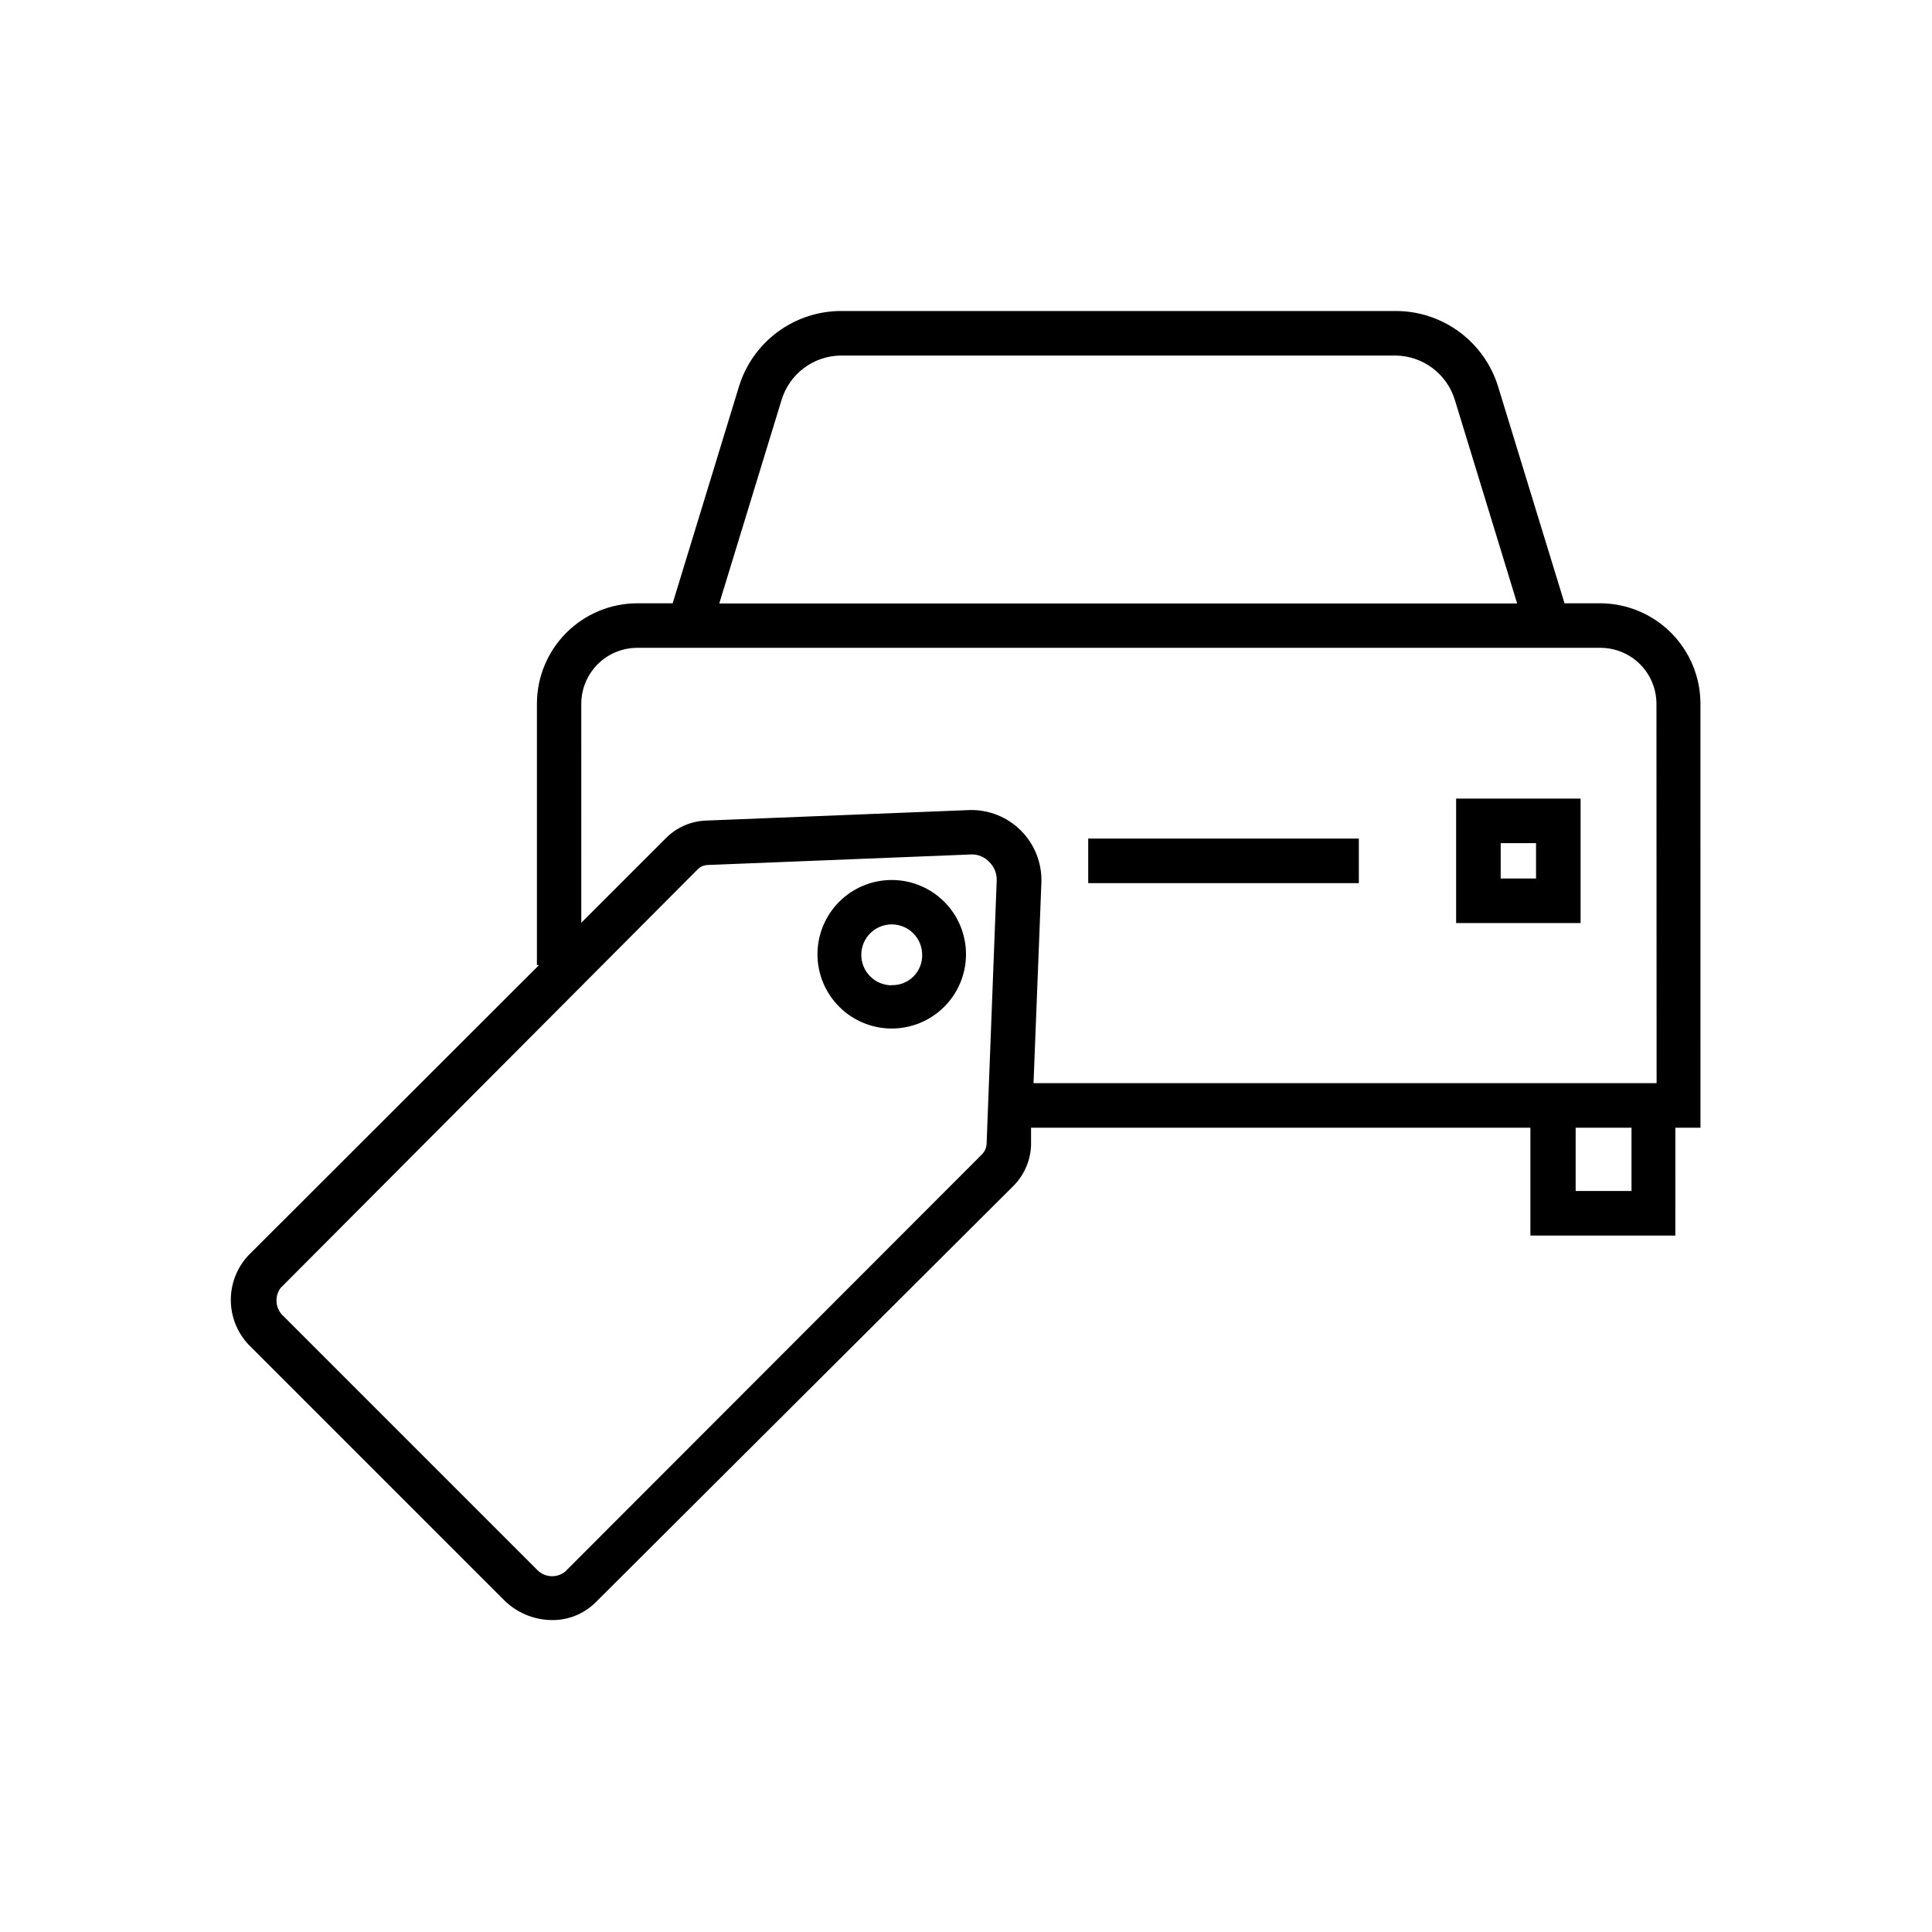 <?xml version="1.0" encoding="UTF-8"?>
<!-- Uploaded to: ICON Repo, www.svgrepo.com, Generator: ICON Repo Mixer Tools -->
<svg fill="#000000" width="800px" height="800px" version="1.1" viewBox="144 144 512 512" xmlns="http://www.w3.org/2000/svg">
 <g>
  <path d="m380.32 377.21c-5.211 0-10.207 2.062-13.895 5.738-3.688 3.68-5.769 8.668-5.785 13.875-0.02 5.207 2.031 10.211 5.695 13.91 3.664 3.703 8.645 5.801 13.852 5.836 5.211 0.031 10.219-2 13.93-5.648 3.715-3.652 5.828-8.629 5.883-13.836 0.051-5.254-2-10.309-5.695-14.043-3.695-3.734-8.734-5.836-13.984-5.832zm0 27.906c-4.457 0-8.07-3.613-8.07-8.07s3.613-8.07 8.07-8.07c4.453 0 8.066 3.613 8.066 8.07 0.043 2.148-0.793 4.223-2.316 5.738-1.523 1.52-3.602 2.344-5.75 2.289z"/>
  <path d="m568.22 303.88h-9.602l-17.594-57.391c-1.781-5.82-5.387-10.91-10.285-14.527-4.898-3.613-10.828-5.559-16.914-5.543h-146.77c-6.094-0.031-12.039 1.91-16.945 5.523-4.906 3.617-8.516 8.719-10.293 14.547l-17.555 57.391h-9.367c-7.055 0.008-13.816 2.816-18.805 7.805-4.984 4.984-7.793 11.746-7.801 18.801v69.273h0.551l-77.07 76.988c-3.09 3.336-4.742 7.758-4.594 12.305 0.148 4.547 2.082 8.852 5.383 11.98l66.914 66.914h-0.004c3.394 3.426 8.012 5.367 12.832 5.391 4.277 0.039 8.395-1.617 11.453-4.606l110.84-110.48c2.832-2.859 4.488-6.68 4.644-10.703v-4.684h132.33v28.574h38.414l0.004-28.574h6.652l-0.004-112.38c-0.008-7.019-2.789-13.75-7.734-18.734-4.945-4.981-11.656-7.812-18.676-7.871zm-217.11-53.848c1.02-3.391 3.098-6.367 5.93-8.492s6.273-3.289 9.812-3.316h146.97c3.539 0.035 6.977 1.199 9.809 3.324 2.832 2.121 4.91 5.098 5.934 8.484l16.492 53.883-211.44 0.004zm54.355 197c-0.027 1.078-0.465 2.106-1.219 2.871l-110.52 110.64c-2.328 1.809-5.664 1.48-7.598-0.746l-66.914-66.914h0.004c-2.234-1.918-2.598-5.242-0.828-7.594l110.52-110.92c0.734-0.727 1.723-1.137 2.754-1.141l69.785-2.793v-0.004c1.789-0.031 3.508 0.699 4.727 2.008 1.293 1.258 2.008 3 1.965 4.805zm170.9 12.594h-14.801v-16.766h14.801zm6.652-28.574h-165.12l2.086-53.293c0.141-5.078-1.801-9.992-5.379-13.598-3.578-3.609-8.473-5.594-13.551-5.492l-69.902 2.793h-0.004c-4.016 0.129-7.832 1.793-10.664 4.644l-22.434 22.434-0.004-58.055c0.012-3.922 1.574-7.68 4.348-10.453 2.773-2.773 6.531-4.336 10.453-4.348h255.33c3.922 0.012 7.68 1.574 10.453 4.348 2.773 2.773 4.336 6.531 4.348 10.453z"/>
  <path d="m529.89 388.62h32.984v-32.984h-32.984zm11.809-21.176h9.367v9.367h-9.367z"/>
  <path d="m432.39 366.23h71.715v11.809h-71.715z"/>
 </g>
</svg>
